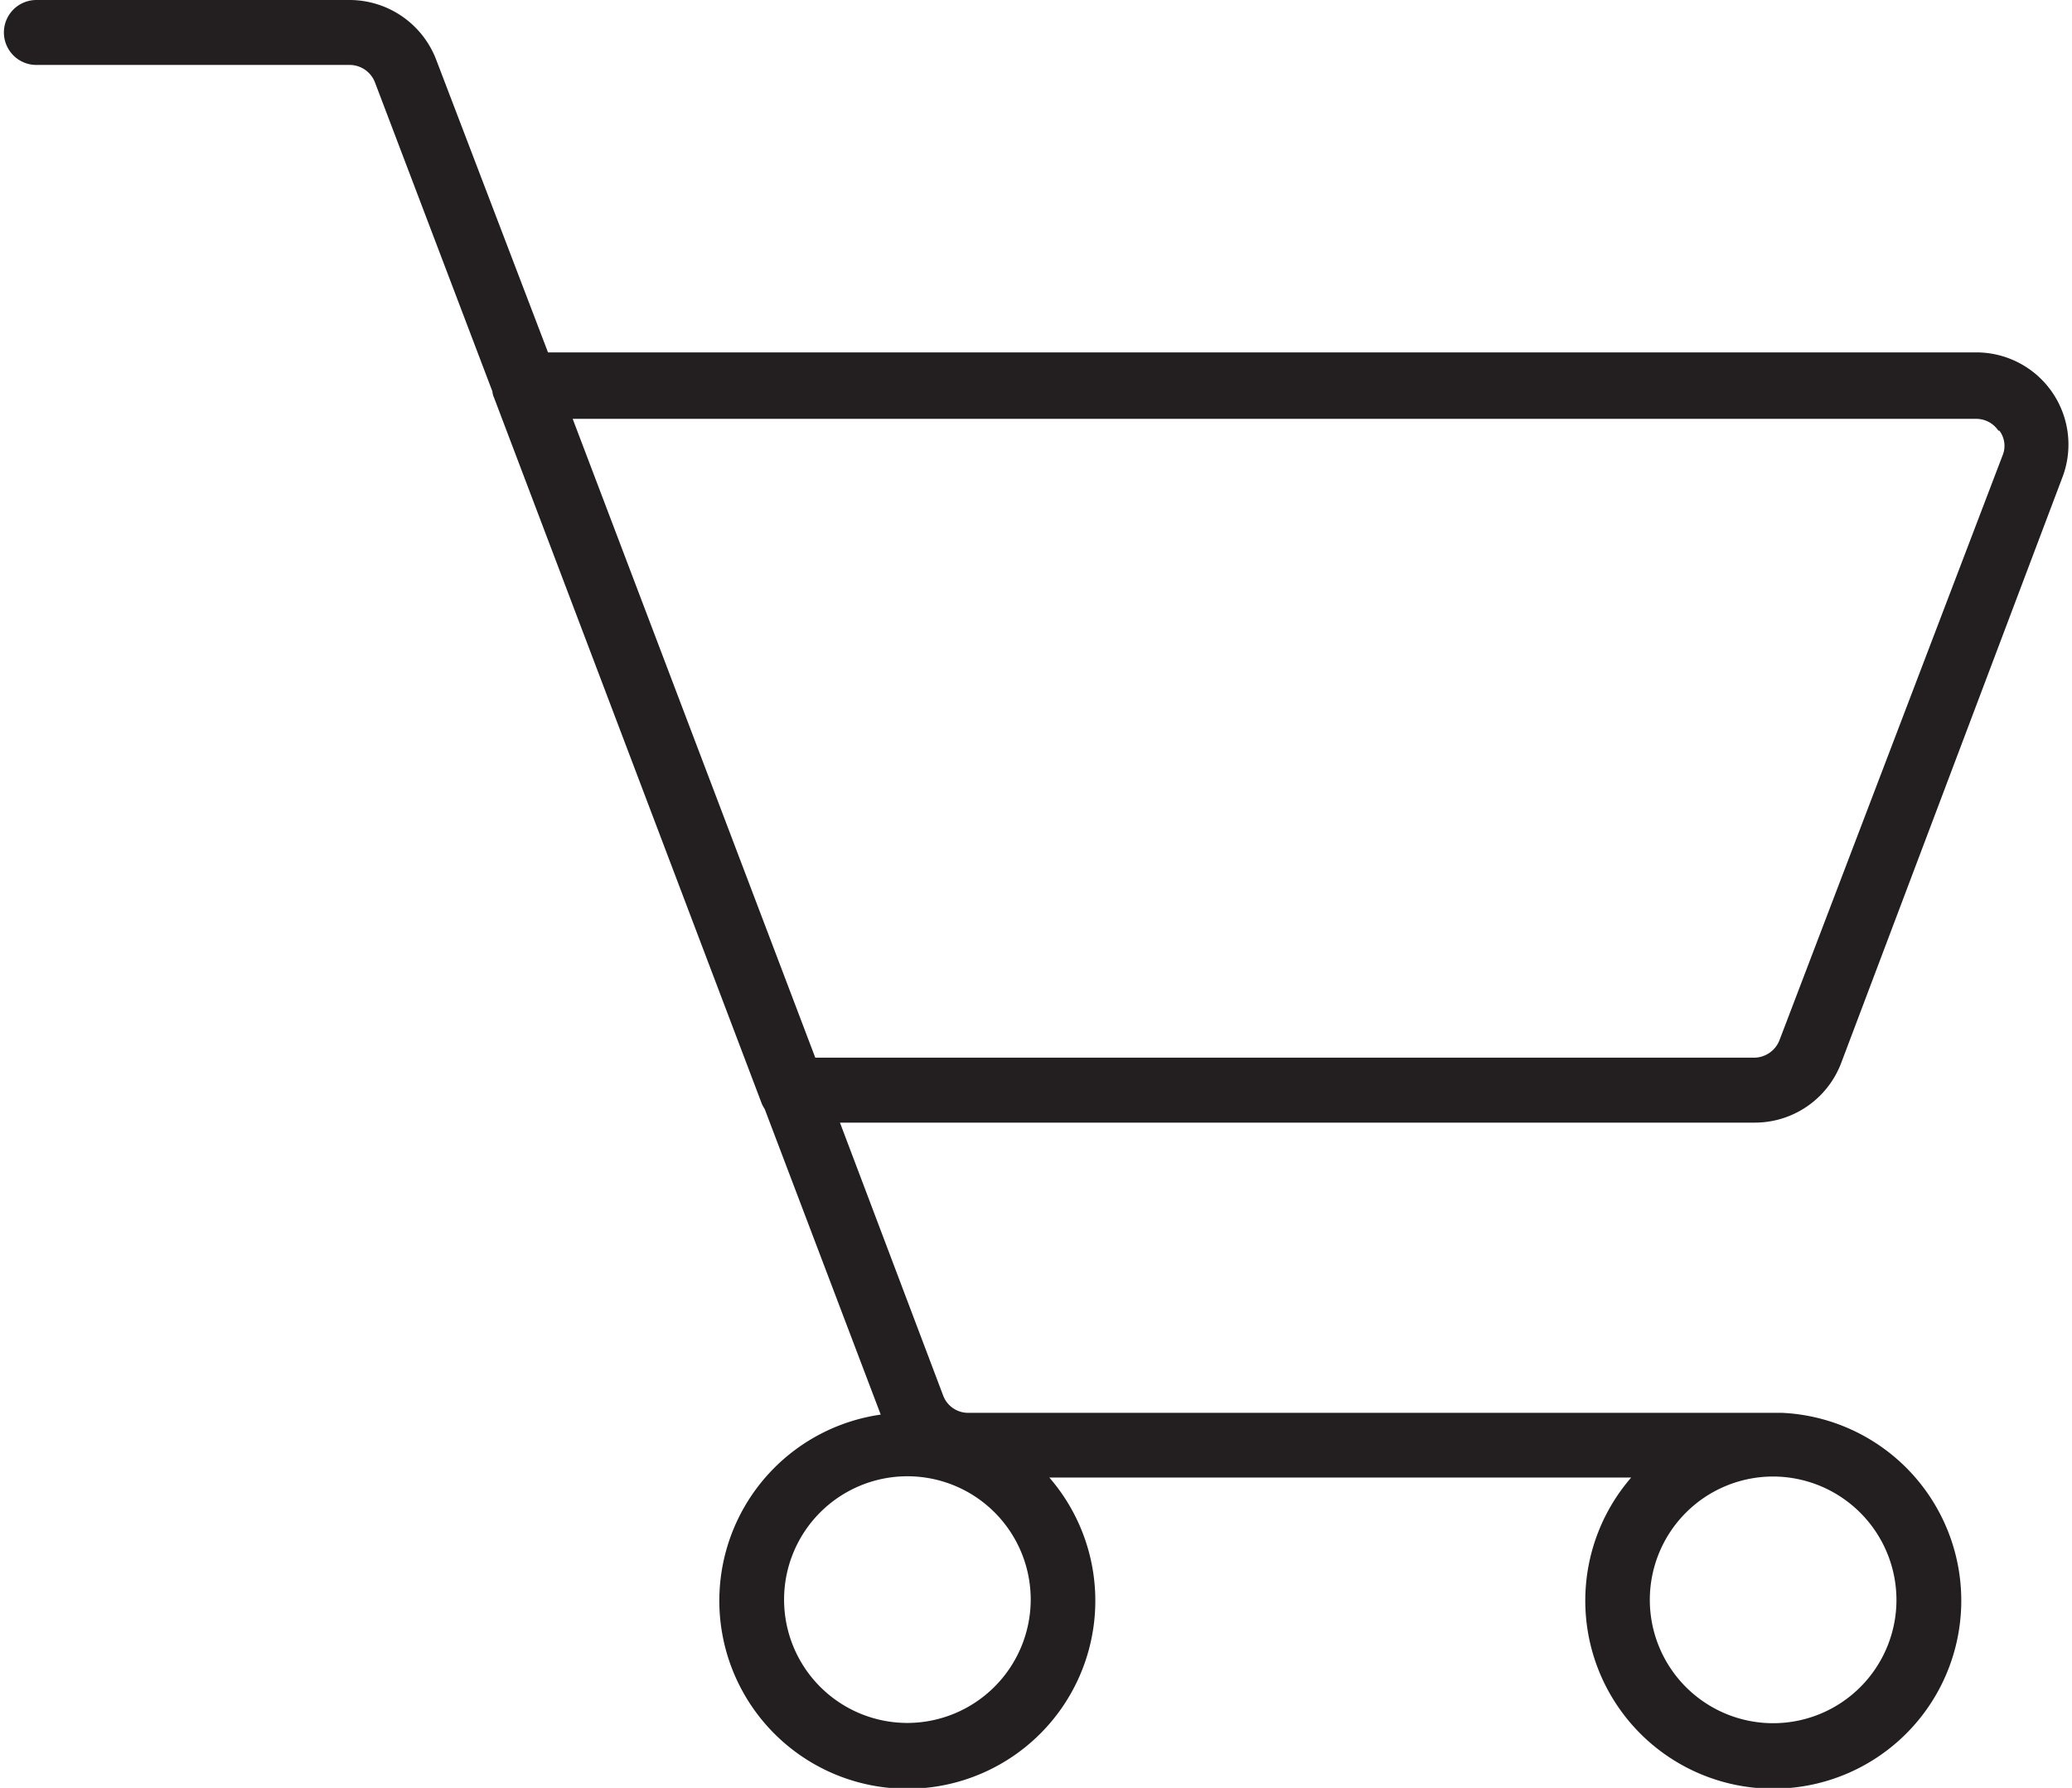 <?xml version="1.0"?>
<svg xmlns="http://www.w3.org/2000/svg" id="Layer_1" data-name="Layer 1" viewBox="0 0 82.02 71.03" width="102" height="88"><defs><style>.cls-1{fill:#231f20;}</style></defs><title>Artboard 28</title><path class="cls-1" d="M73,42.24,81.78,19a3.66,3.66,0,0,0-3.42-5H21.62L17.18,2.38A3.69,3.69,0,0,0,13.75,0H1.29a1.29,1.29,0,0,0,0,2.58H13.75a1.08,1.08,0,0,1,1,.71l4.66,12.26a.77.77,0,0,0,.07.26l10.62,28a1.19,1.19,0,0,0,.13.25l4.61,12.14a7.47,7.47,0,1,0,6.7,2.5H64.66a7.47,7.47,0,1,0,6-2.57H38.32a1.06,1.06,0,0,1-1-.69L33.22,44.6H69.54A3.67,3.67,0,0,0,73,42.24Zm6.29-25.13a1,1,0,0,1,.12,1L70.55,41.33a1.09,1.09,0,0,1-1,.69H32.24L22.6,16.64H78.36A1.06,1.06,0,0,1,79.25,17.11ZM35.91,68.45a4.9,4.9,0,1,1,4.89-4.89A4.91,4.91,0,0,1,35.91,68.45ZM75.2,63.56a4.9,4.9,0,1,1-4.9-4.9A4.91,4.91,0,0,1,75.2,63.56Z"/></svg>
